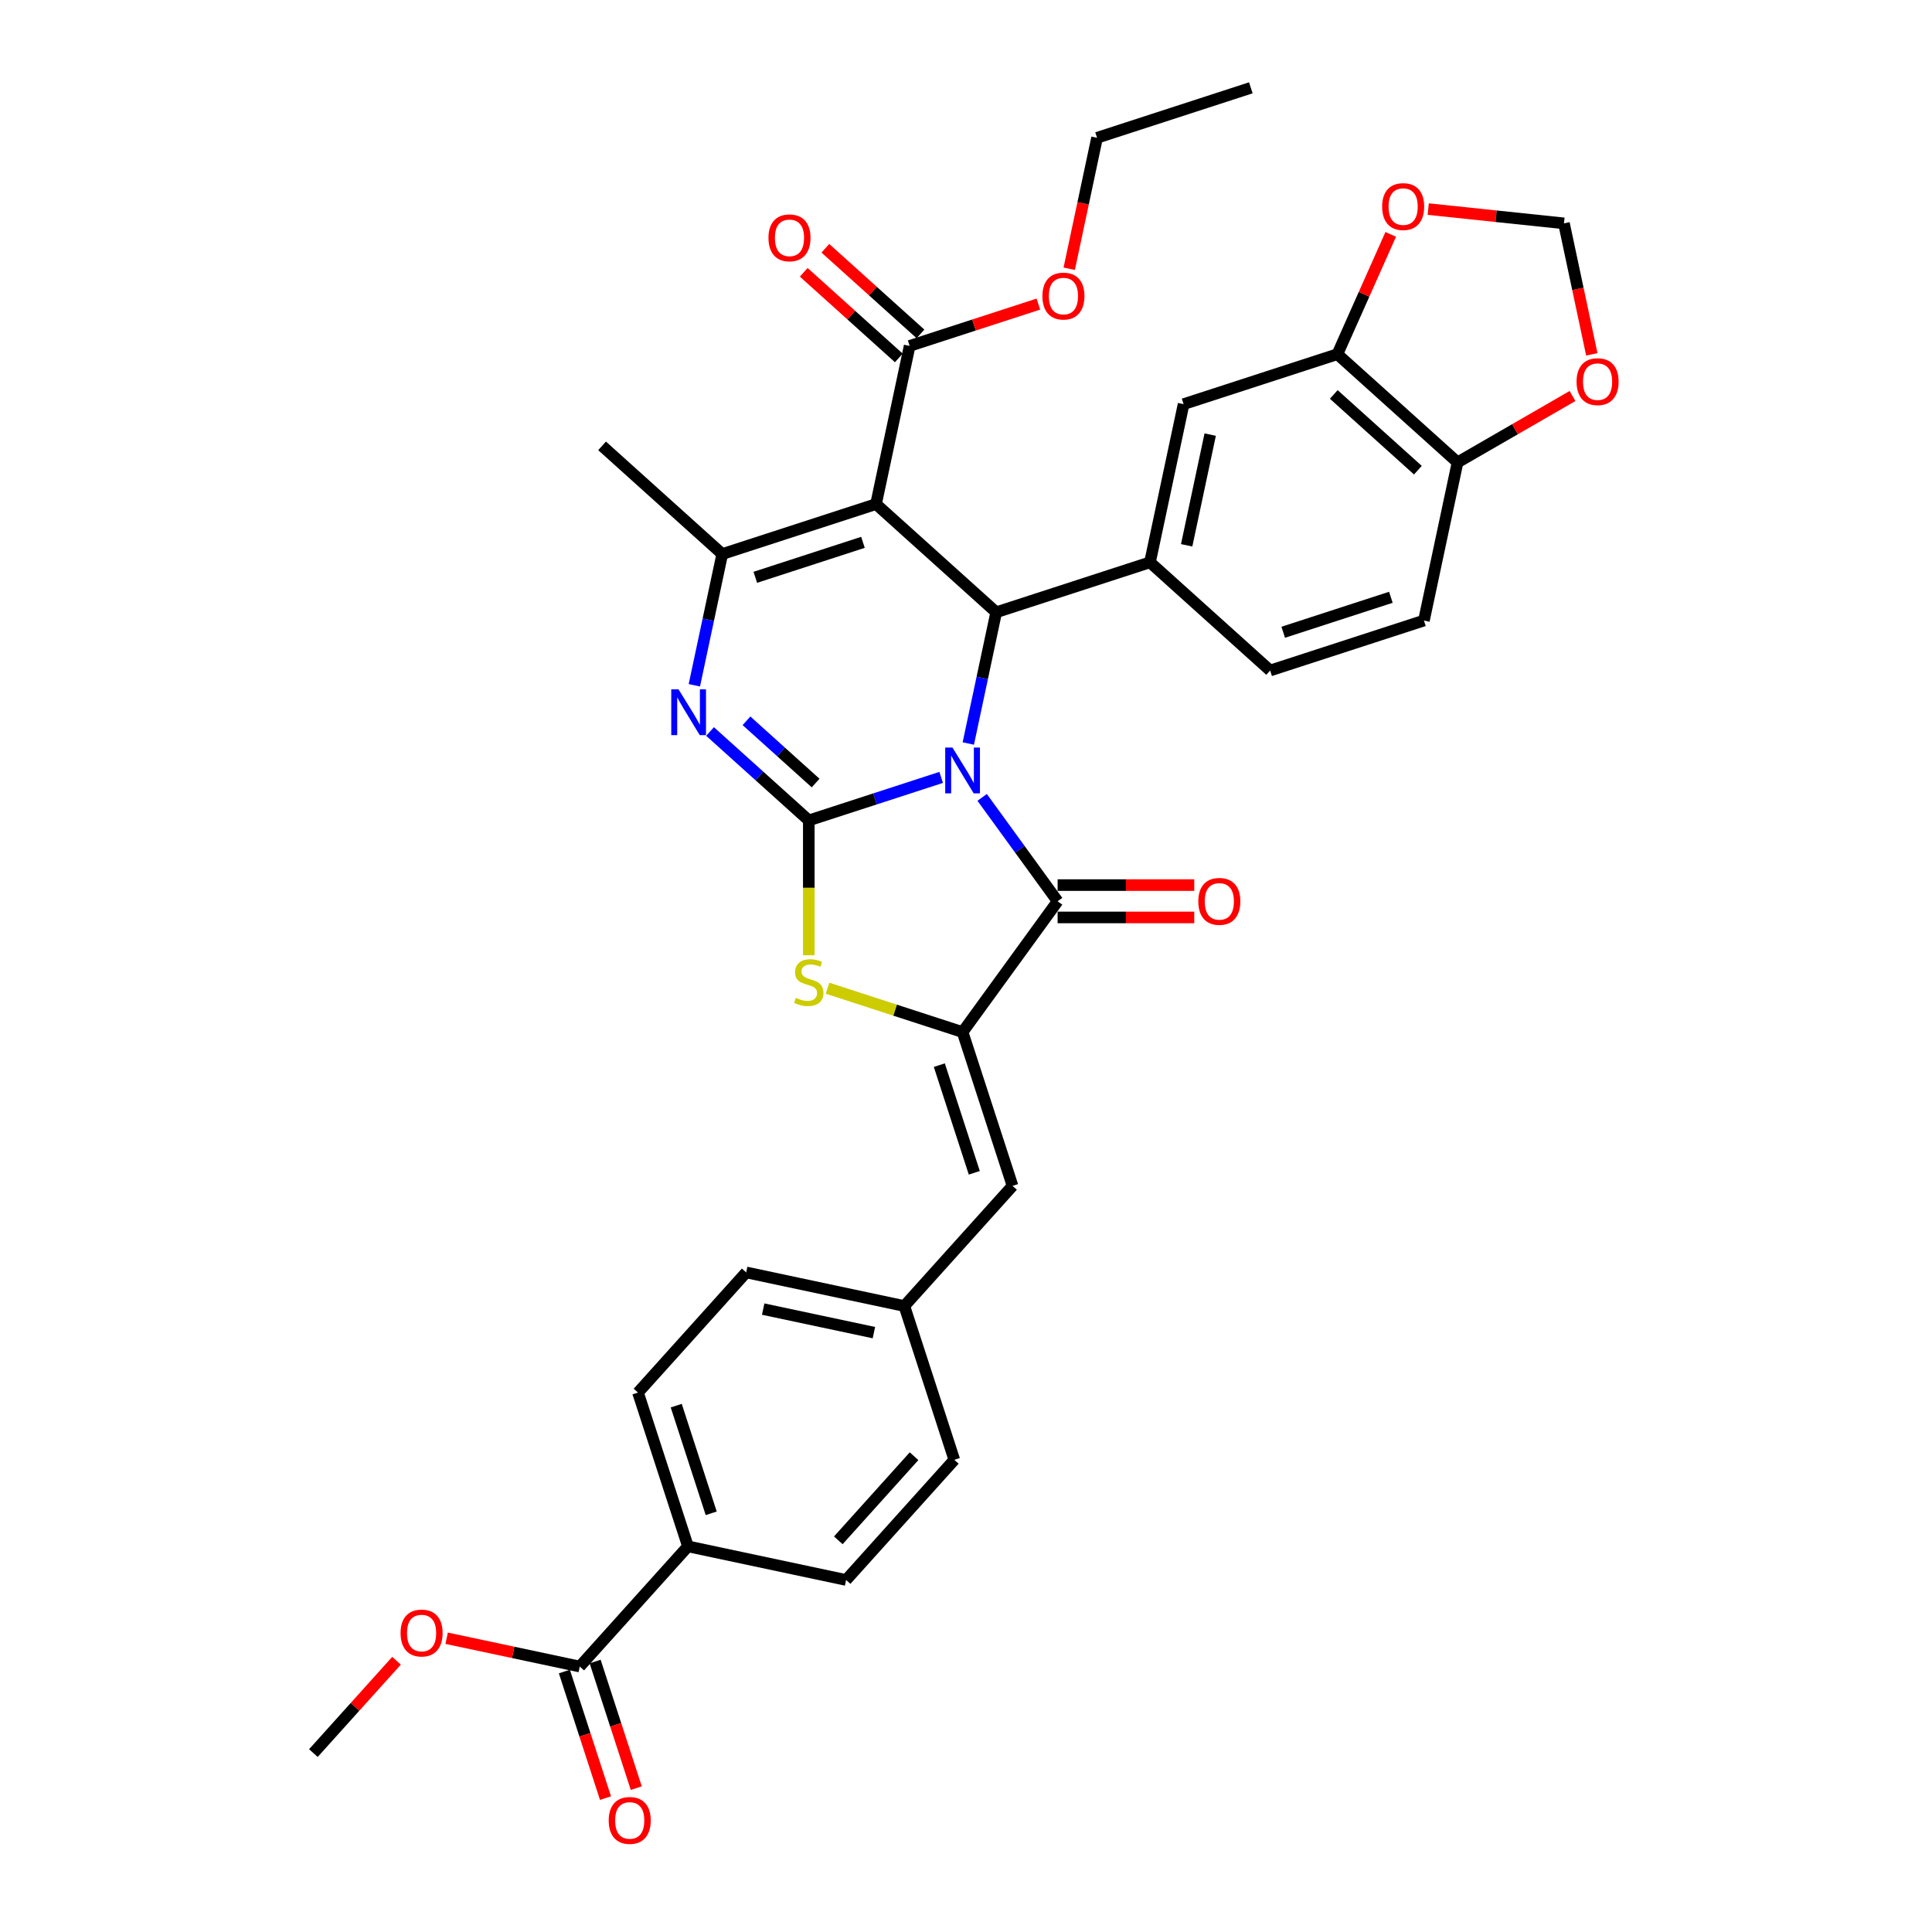 <?xml version='1.0' encoding='iso-8859-1'?>
<svg version='1.1' baseProfile='full'
              xmlns='http://www.w3.org/2000/svg'
                      xmlns:rdkit='http://www.rdkit.org/xml'
                      xmlns:xlink='http://www.w3.org/1999/xlink'
                  xml:space='preserve'
width='1000px' height='1000px' viewBox='0 0 1000 1000'>
<!-- END OF HEADER -->
<rect style='opacity:1.0;fill:#FFFFFF;stroke:none' width='1000' height='1000' x='0' y='0'> </rect>
<path class='bond-0' d='M 487.148,402.383 L 452.889,413.514' style='fill:none;fill-rule:evenodd;stroke:#0000FF;stroke-width:6px;stroke-linecap:butt;stroke-linejoin:miter;stroke-opacity:1' />
<path class='bond-0' d='M 452.889,413.514 L 418.63,424.646' style='fill:none;fill-rule:evenodd;stroke:#000000;stroke-width:6px;stroke-linecap:butt;stroke-linejoin:miter;stroke-opacity:1' />
<path class='bond-2' d='M 501.193,384.839 L 508.411,350.878' style='fill:none;fill-rule:evenodd;stroke:#0000FF;stroke-width:6px;stroke-linecap:butt;stroke-linejoin:miter;stroke-opacity:1' />
<path class='bond-2' d='M 508.411,350.878 L 515.63,316.916' style='fill:none;fill-rule:evenodd;stroke:#000000;stroke-width:6px;stroke-linecap:butt;stroke-linejoin:miter;stroke-opacity:1' />
<path class='bond-3' d='M 508.36,412.726 L 527.892,439.61' style='fill:none;fill-rule:evenodd;stroke:#0000FF;stroke-width:6px;stroke-linecap:butt;stroke-linejoin:miter;stroke-opacity:1' />
<path class='bond-3' d='M 527.892,439.61 L 547.424,466.493' style='fill:none;fill-rule:evenodd;stroke:#000000;stroke-width:6px;stroke-linecap:butt;stroke-linejoin:miter;stroke-opacity:1' />
<path class='bond-4' d='M 418.63,424.646 L 393.072,401.633' style='fill:none;fill-rule:evenodd;stroke:#000000;stroke-width:6px;stroke-linecap:butt;stroke-linejoin:miter;stroke-opacity:1' />
<path class='bond-4' d='M 393.072,401.633 L 367.514,378.62' style='fill:none;fill-rule:evenodd;stroke:#0000FF;stroke-width:6px;stroke-linecap:butt;stroke-linejoin:miter;stroke-opacity:1' />
<path class='bond-4' d='M 422.163,405.302 L 404.273,389.194' style='fill:none;fill-rule:evenodd;stroke:#000000;stroke-width:6px;stroke-linecap:butt;stroke-linejoin:miter;stroke-opacity:1' />
<path class='bond-4' d='M 404.273,389.194 L 386.382,373.085' style='fill:none;fill-rule:evenodd;stroke:#0000FF;stroke-width:6px;stroke-linecap:butt;stroke-linejoin:miter;stroke-opacity:1' />
<path class='bond-7' d='M 418.63,424.646 L 418.63,459.538' style='fill:none;fill-rule:evenodd;stroke:#000000;stroke-width:6px;stroke-linecap:butt;stroke-linejoin:miter;stroke-opacity:1' />
<path class='bond-7' d='M 418.63,459.538 L 418.63,494.431' style='fill:none;fill-rule:evenodd;stroke:#CCCC00;stroke-width:6px;stroke-linecap:butt;stroke-linejoin:miter;stroke-opacity:1' />
<path class='bond-1' d='M 453.432,260.913 L 515.63,316.916' style='fill:none;fill-rule:evenodd;stroke:#000000;stroke-width:6px;stroke-linecap:butt;stroke-linejoin:miter;stroke-opacity:1' />
<path class='bond-6' d='M 453.432,260.913 L 373.834,286.777' style='fill:none;fill-rule:evenodd;stroke:#000000;stroke-width:6px;stroke-linecap:butt;stroke-linejoin:miter;stroke-opacity:1' />
<path class='bond-6' d='M 446.665,280.713 L 390.946,298.817' style='fill:none;fill-rule:evenodd;stroke:#000000;stroke-width:6px;stroke-linecap:butt;stroke-linejoin:miter;stroke-opacity:1' />
<path class='bond-9' d='M 453.432,260.913 L 470.834,179.047' style='fill:none;fill-rule:evenodd;stroke:#000000;stroke-width:6px;stroke-linecap:butt;stroke-linejoin:miter;stroke-opacity:1' />
<path class='bond-8' d='M 515.63,316.916 L 595.229,291.053' style='fill:none;fill-rule:evenodd;stroke:#000000;stroke-width:6px;stroke-linecap:butt;stroke-linejoin:miter;stroke-opacity:1' />
<path class='bond-5' d='M 547.424,466.493 L 498.229,534.204' style='fill:none;fill-rule:evenodd;stroke:#000000;stroke-width:6px;stroke-linecap:butt;stroke-linejoin:miter;stroke-opacity:1' />
<path class='bond-15' d='M 547.424,474.863 L 582.785,474.863' style='fill:none;fill-rule:evenodd;stroke:#000000;stroke-width:6px;stroke-linecap:butt;stroke-linejoin:miter;stroke-opacity:1' />
<path class='bond-15' d='M 582.785,474.863 L 618.146,474.863' style='fill:none;fill-rule:evenodd;stroke:#FF0000;stroke-width:6px;stroke-linecap:butt;stroke-linejoin:miter;stroke-opacity:1' />
<path class='bond-15' d='M 547.424,458.124 L 582.785,458.124' style='fill:none;fill-rule:evenodd;stroke:#000000;stroke-width:6px;stroke-linecap:butt;stroke-linejoin:miter;stroke-opacity:1' />
<path class='bond-15' d='M 582.785,458.124 L 618.146,458.124' style='fill:none;fill-rule:evenodd;stroke:#FF0000;stroke-width:6px;stroke-linecap:butt;stroke-linejoin:miter;stroke-opacity:1' />
<path class='bond-36' d='M 359.396,354.699 L 366.615,320.738' style='fill:none;fill-rule:evenodd;stroke:#0000FF;stroke-width:6px;stroke-linecap:butt;stroke-linejoin:miter;stroke-opacity:1' />
<path class='bond-36' d='M 366.615,320.738 L 373.834,286.777' style='fill:none;fill-rule:evenodd;stroke:#000000;stroke-width:6px;stroke-linecap:butt;stroke-linejoin:miter;stroke-opacity:1' />
<path class='bond-10' d='M 498.229,534.204 L 524.092,613.803' style='fill:none;fill-rule:evenodd;stroke:#000000;stroke-width:6px;stroke-linecap:butt;stroke-linejoin:miter;stroke-opacity:1' />
<path class='bond-10' d='M 486.189,551.317 L 504.293,607.036' style='fill:none;fill-rule:evenodd;stroke:#000000;stroke-width:6px;stroke-linecap:butt;stroke-linejoin:miter;stroke-opacity:1' />
<path class='bond-35' d='M 498.229,534.204 L 463.275,522.847' style='fill:none;fill-rule:evenodd;stroke:#000000;stroke-width:6px;stroke-linecap:butt;stroke-linejoin:miter;stroke-opacity:1' />
<path class='bond-35' d='M 463.275,522.847 L 428.322,511.49' style='fill:none;fill-rule:evenodd;stroke:#CCCC00;stroke-width:6px;stroke-linecap:butt;stroke-linejoin:miter;stroke-opacity:1' />
<path class='bond-28' d='M 373.834,286.777 L 311.636,230.774' style='fill:none;fill-rule:evenodd;stroke:#000000;stroke-width:6px;stroke-linecap:butt;stroke-linejoin:miter;stroke-opacity:1' />
<path class='bond-11' d='M 595.229,291.053 L 612.63,209.187' style='fill:none;fill-rule:evenodd;stroke:#000000;stroke-width:6px;stroke-linecap:butt;stroke-linejoin:miter;stroke-opacity:1' />
<path class='bond-11' d='M 614.212,282.253 L 626.393,224.947' style='fill:none;fill-rule:evenodd;stroke:#000000;stroke-width:6px;stroke-linecap:butt;stroke-linejoin:miter;stroke-opacity:1' />
<path class='bond-19' d='M 595.229,291.053 L 657.426,347.056' style='fill:none;fill-rule:evenodd;stroke:#000000;stroke-width:6px;stroke-linecap:butt;stroke-linejoin:miter;stroke-opacity:1' />
<path class='bond-21' d='M 476.434,172.827 L 451.822,150.666' style='fill:none;fill-rule:evenodd;stroke:#000000;stroke-width:6px;stroke-linecap:butt;stroke-linejoin:miter;stroke-opacity:1' />
<path class='bond-21' d='M 451.822,150.666 L 427.209,128.505' style='fill:none;fill-rule:evenodd;stroke:#FF0000;stroke-width:6px;stroke-linecap:butt;stroke-linejoin:miter;stroke-opacity:1' />
<path class='bond-21' d='M 465.233,185.267 L 440.621,163.106' style='fill:none;fill-rule:evenodd;stroke:#000000;stroke-width:6px;stroke-linecap:butt;stroke-linejoin:miter;stroke-opacity:1' />
<path class='bond-21' d='M 440.621,163.106 L 416.009,140.945' style='fill:none;fill-rule:evenodd;stroke:#FF0000;stroke-width:6px;stroke-linecap:butt;stroke-linejoin:miter;stroke-opacity:1' />
<path class='bond-27' d='M 470.834,179.047 L 504.147,168.223' style='fill:none;fill-rule:evenodd;stroke:#000000;stroke-width:6px;stroke-linecap:butt;stroke-linejoin:miter;stroke-opacity:1' />
<path class='bond-27' d='M 504.147,168.223 L 537.46,157.399' style='fill:none;fill-rule:evenodd;stroke:#FF0000;stroke-width:6px;stroke-linecap:butt;stroke-linejoin:miter;stroke-opacity:1' />
<path class='bond-24' d='M 524.092,613.803 L 468.089,676' style='fill:none;fill-rule:evenodd;stroke:#000000;stroke-width:6px;stroke-linecap:butt;stroke-linejoin:miter;stroke-opacity:1' />
<path class='bond-12' d='M 612.63,209.187 L 692.229,183.324' style='fill:none;fill-rule:evenodd;stroke:#000000;stroke-width:6px;stroke-linecap:butt;stroke-linejoin:miter;stroke-opacity:1' />
<path class='bond-16' d='M 692.229,183.324 L 706.034,152.317' style='fill:none;fill-rule:evenodd;stroke:#000000;stroke-width:6px;stroke-linecap:butt;stroke-linejoin:miter;stroke-opacity:1' />
<path class='bond-16' d='M 706.034,152.317 L 719.839,121.31' style='fill:none;fill-rule:evenodd;stroke:#FF0000;stroke-width:6px;stroke-linecap:butt;stroke-linejoin:miter;stroke-opacity:1' />
<path class='bond-37' d='M 692.229,183.324 L 754.426,239.327' style='fill:none;fill-rule:evenodd;stroke:#000000;stroke-width:6px;stroke-linecap:butt;stroke-linejoin:miter;stroke-opacity:1' />
<path class='bond-37' d='M 690.358,204.164 L 733.896,243.366' style='fill:none;fill-rule:evenodd;stroke:#000000;stroke-width:6px;stroke-linecap:butt;stroke-linejoin:miter;stroke-opacity:1' />
<path class='bond-13' d='M 300.08,862.593 L 356.083,800.396' style='fill:none;fill-rule:evenodd;stroke:#000000;stroke-width:6px;stroke-linecap:butt;stroke-linejoin:miter;stroke-opacity:1' />
<path class='bond-22' d='M 292.12,865.18 L 302.765,897.94' style='fill:none;fill-rule:evenodd;stroke:#000000;stroke-width:6px;stroke-linecap:butt;stroke-linejoin:miter;stroke-opacity:1' />
<path class='bond-22' d='M 302.765,897.94 L 313.409,930.701' style='fill:none;fill-rule:evenodd;stroke:#FF0000;stroke-width:6px;stroke-linecap:butt;stroke-linejoin:miter;stroke-opacity:1' />
<path class='bond-22' d='M 308.04,860.007 L 318.685,892.768' style='fill:none;fill-rule:evenodd;stroke:#000000;stroke-width:6px;stroke-linecap:butt;stroke-linejoin:miter;stroke-opacity:1' />
<path class='bond-22' d='M 318.685,892.768 L 329.329,925.528' style='fill:none;fill-rule:evenodd;stroke:#FF0000;stroke-width:6px;stroke-linecap:butt;stroke-linejoin:miter;stroke-opacity:1' />
<path class='bond-29' d='M 300.08,862.593 L 265.633,855.271' style='fill:none;fill-rule:evenodd;stroke:#000000;stroke-width:6px;stroke-linecap:butt;stroke-linejoin:miter;stroke-opacity:1' />
<path class='bond-29' d='M 265.633,855.271 L 231.187,847.95' style='fill:none;fill-rule:evenodd;stroke:#FF0000;stroke-width:6px;stroke-linecap:butt;stroke-linejoin:miter;stroke-opacity:1' />
<path class='bond-14' d='M 754.426,239.327 L 737.025,321.193' style='fill:none;fill-rule:evenodd;stroke:#000000;stroke-width:6px;stroke-linecap:butt;stroke-linejoin:miter;stroke-opacity:1' />
<path class='bond-18' d='M 754.426,239.327 L 784.181,222.148' style='fill:none;fill-rule:evenodd;stroke:#000000;stroke-width:6px;stroke-linecap:butt;stroke-linejoin:miter;stroke-opacity:1' />
<path class='bond-18' d='M 784.181,222.148 L 813.936,204.969' style='fill:none;fill-rule:evenodd;stroke:#FF0000;stroke-width:6px;stroke-linecap:butt;stroke-linejoin:miter;stroke-opacity:1' />
<path class='bond-20' d='M 739.243,108.228 L 774.375,111.92' style='fill:none;fill-rule:evenodd;stroke:#FF0000;stroke-width:6px;stroke-linecap:butt;stroke-linejoin:miter;stroke-opacity:1' />
<path class='bond-20' d='M 774.375,111.92 L 809.507,115.613' style='fill:none;fill-rule:evenodd;stroke:#000000;stroke-width:6px;stroke-linecap:butt;stroke-linejoin:miter;stroke-opacity:1' />
<path class='bond-17' d='M 356.083,800.396 L 330.22,720.797' style='fill:none;fill-rule:evenodd;stroke:#000000;stroke-width:6px;stroke-linecap:butt;stroke-linejoin:miter;stroke-opacity:1' />
<path class='bond-17' d='M 368.123,783.283 L 350.019,727.564' style='fill:none;fill-rule:evenodd;stroke:#000000;stroke-width:6px;stroke-linecap:butt;stroke-linejoin:miter;stroke-opacity:1' />
<path class='bond-38' d='M 356.083,800.396 L 437.949,817.797' style='fill:none;fill-rule:evenodd;stroke:#000000;stroke-width:6px;stroke-linecap:butt;stroke-linejoin:miter;stroke-opacity:1' />
<path class='bond-39' d='M 823.916,183.402 L 816.712,149.507' style='fill:none;fill-rule:evenodd;stroke:#FF0000;stroke-width:6px;stroke-linecap:butt;stroke-linejoin:miter;stroke-opacity:1' />
<path class='bond-39' d='M 816.712,149.507 L 809.507,115.613' style='fill:none;fill-rule:evenodd;stroke:#000000;stroke-width:6px;stroke-linecap:butt;stroke-linejoin:miter;stroke-opacity:1' />
<path class='bond-23' d='M 657.426,347.056 L 737.025,321.193' style='fill:none;fill-rule:evenodd;stroke:#000000;stroke-width:6px;stroke-linecap:butt;stroke-linejoin:miter;stroke-opacity:1' />
<path class='bond-23' d='M 664.194,327.257 L 719.913,309.153' style='fill:none;fill-rule:evenodd;stroke:#000000;stroke-width:6px;stroke-linecap:butt;stroke-linejoin:miter;stroke-opacity:1' />
<path class='bond-30' d='M 468.089,676 L 493.952,755.599' style='fill:none;fill-rule:evenodd;stroke:#000000;stroke-width:6px;stroke-linecap:butt;stroke-linejoin:miter;stroke-opacity:1' />
<path class='bond-31' d='M 468.089,676 L 386.223,658.599' style='fill:none;fill-rule:evenodd;stroke:#000000;stroke-width:6px;stroke-linecap:butt;stroke-linejoin:miter;stroke-opacity:1' />
<path class='bond-31' d='M 452.329,689.764 L 395.023,677.583' style='fill:none;fill-rule:evenodd;stroke:#000000;stroke-width:6px;stroke-linecap:butt;stroke-linejoin:miter;stroke-opacity:1' />
<path class='bond-25' d='M 437.949,817.797 L 493.952,755.599' style='fill:none;fill-rule:evenodd;stroke:#000000;stroke-width:6px;stroke-linecap:butt;stroke-linejoin:miter;stroke-opacity:1' />
<path class='bond-25' d='M 433.91,797.267 L 473.112,753.728' style='fill:none;fill-rule:evenodd;stroke:#000000;stroke-width:6px;stroke-linecap:butt;stroke-linejoin:miter;stroke-opacity:1' />
<path class='bond-26' d='M 330.22,720.797 L 386.223,658.599' style='fill:none;fill-rule:evenodd;stroke:#000000;stroke-width:6px;stroke-linecap:butt;stroke-linejoin:miter;stroke-opacity:1' />
<path class='bond-32' d='M 553.425,139.106 L 560.629,105.212' style='fill:none;fill-rule:evenodd;stroke:#FF0000;stroke-width:6px;stroke-linecap:butt;stroke-linejoin:miter;stroke-opacity:1' />
<path class='bond-32' d='M 560.629,105.212 L 567.834,71.318' style='fill:none;fill-rule:evenodd;stroke:#000000;stroke-width:6px;stroke-linecap:butt;stroke-linejoin:miter;stroke-opacity:1' />
<path class='bond-33' d='M 205.241,859.6 L 183.726,883.495' style='fill:none;fill-rule:evenodd;stroke:#FF0000;stroke-width:6px;stroke-linecap:butt;stroke-linejoin:miter;stroke-opacity:1' />
<path class='bond-33' d='M 183.726,883.495 L 162.211,907.39' style='fill:none;fill-rule:evenodd;stroke:#000000;stroke-width:6px;stroke-linecap:butt;stroke-linejoin:miter;stroke-opacity:1' />
<path class='bond-34' d='M 567.834,71.318 L 647.432,45.455' style='fill:none;fill-rule:evenodd;stroke:#000000;stroke-width:6px;stroke-linecap:butt;stroke-linejoin:miter;stroke-opacity:1' />
<path  class='atom-0' d='M 492.99 386.931
L 500.756 399.486
Q 501.526 400.724, 502.765 402.967
Q 504.004 405.21, 504.071 405.344
L 504.071 386.931
L 507.218 386.931
L 507.218 410.634
L 503.97 410.634
L 495.634 396.908
Q 494.663 395.301, 493.626 393.459
Q 492.621 391.618, 492.32 391.049
L 492.32 410.634
L 489.24 410.634
L 489.24 386.931
L 492.99 386.931
' fill='#0000FF'/>
<path  class='atom-5' d='M 351.193 356.792
L 358.96 369.346
Q 359.73 370.584, 360.969 372.828
Q 362.207 375.071, 362.274 375.204
L 362.274 356.792
L 365.421 356.792
L 365.421 380.494
L 362.174 380.494
L 353.838 366.768
Q 352.867 365.161, 351.829 363.32
Q 350.825 361.478, 350.524 360.909
L 350.524 380.494
L 347.444 380.494
L 347.444 356.792
L 351.193 356.792
' fill='#0000FF'/>
<path  class='atom-8' d='M 411.934 516.476
Q 412.202 516.576, 413.307 517.045
Q 414.412 517.514, 415.617 517.815
Q 416.856 518.083, 418.061 518.083
Q 420.304 518.083, 421.61 517.012
Q 422.915 515.907, 422.915 513.999
Q 422.915 512.693, 422.246 511.89
Q 421.61 511.086, 420.605 510.651
Q 419.601 510.216, 417.927 509.713
Q 415.818 509.077, 414.546 508.475
Q 413.307 507.872, 412.403 506.6
Q 411.533 505.328, 411.533 503.185
Q 411.533 500.206, 413.541 498.364
Q 415.584 496.523, 419.601 496.523
Q 422.346 496.523, 425.46 497.829
L 424.69 500.407
Q 421.844 499.235, 419.701 499.235
Q 417.391 499.235, 416.119 500.206
Q 414.847 501.143, 414.881 502.783
Q 414.881 504.056, 415.517 504.826
Q 416.186 505.596, 417.124 506.031
Q 418.094 506.466, 419.701 506.968
Q 421.844 507.638, 423.116 508.307
Q 424.388 508.977, 425.292 510.35
Q 426.23 511.689, 426.23 513.999
Q 426.23 517.279, 424.02 519.054
Q 421.844 520.795, 418.195 520.795
Q 416.086 520.795, 414.479 520.326
Q 412.905 519.891, 411.031 519.121
L 411.934 516.476
' fill='#CCCC00'/>
<path  class='atom-16' d='M 620.238 466.56
Q 620.238 460.869, 623.051 457.689
Q 625.863 454.508, 631.119 454.508
Q 636.375 454.508, 639.187 457.689
Q 641.999 460.869, 641.999 466.56
Q 641.999 472.318, 639.154 475.599
Q 636.308 478.847, 631.119 478.847
Q 625.896 478.847, 623.051 475.599
Q 620.238 472.352, 620.238 466.56
M 631.119 476.168
Q 634.734 476.168, 636.676 473.758
Q 638.651 471.314, 638.651 466.56
Q 638.651 461.907, 636.676 459.563
Q 634.734 457.186, 631.119 457.186
Q 627.503 457.186, 625.528 459.53
Q 623.586 461.873, 623.586 466.56
Q 623.586 471.348, 625.528 473.758
Q 627.503 476.168, 631.119 476.168
' fill='#FF0000'/>
<path  class='atom-17' d='M 715.39 106.931
Q 715.39 101.24, 718.203 98.06
Q 721.015 94.879, 726.271 94.879
Q 731.527 94.879, 734.339 98.06
Q 737.151 101.24, 737.151 106.931
Q 737.151 112.69, 734.305 115.97
Q 731.46 119.218, 726.271 119.218
Q 721.048 119.218, 718.203 115.97
Q 715.39 112.723, 715.39 106.931
M 726.271 116.54
Q 729.886 116.54, 731.828 114.129
Q 733.803 111.685, 733.803 106.931
Q 733.803 102.278, 731.828 99.934
Q 729.886 97.558, 726.271 97.558
Q 722.655 97.558, 720.68 99.901
Q 718.738 102.244, 718.738 106.931
Q 718.738 111.719, 720.68 114.129
Q 722.655 116.54, 726.271 116.54
' fill='#FF0000'/>
<path  class='atom-19' d='M 816.028 197.546
Q 816.028 191.855, 818.84 188.674
Q 821.653 185.494, 826.909 185.494
Q 832.165 185.494, 834.977 188.674
Q 837.789 191.855, 837.789 197.546
Q 837.789 203.304, 834.943 206.585
Q 832.098 209.833, 826.909 209.833
Q 821.686 209.833, 818.84 206.585
Q 816.028 203.338, 816.028 197.546
M 826.909 207.154
Q 830.524 207.154, 832.466 204.744
Q 834.441 202.3, 834.441 197.546
Q 834.441 192.893, 832.466 190.549
Q 830.524 188.172, 826.909 188.172
Q 823.293 188.172, 821.318 190.516
Q 819.376 192.859, 819.376 197.546
Q 819.376 202.333, 821.318 204.744
Q 823.293 207.154, 826.909 207.154
' fill='#FF0000'/>
<path  class='atom-22' d='M 397.756 123.111
Q 397.756 117.42, 400.568 114.239
Q 403.38 111.059, 408.636 111.059
Q 413.892 111.059, 416.704 114.239
Q 419.516 117.42, 419.516 123.111
Q 419.516 128.869, 416.671 132.15
Q 413.825 135.398, 408.636 135.398
Q 403.414 135.398, 400.568 132.15
Q 397.756 128.903, 397.756 123.111
M 408.636 132.719
Q 412.252 132.719, 414.193 130.309
Q 416.169 127.865, 416.169 123.111
Q 416.169 118.458, 414.193 116.114
Q 412.252 113.737, 408.636 113.737
Q 405.02 113.737, 403.045 116.081
Q 401.104 118.424, 401.104 123.111
Q 401.104 127.899, 403.045 130.309
Q 405.02 132.719, 408.636 132.719
' fill='#FF0000'/>
<path  class='atom-23' d='M 315.063 942.259
Q 315.063 936.568, 317.875 933.387
Q 320.687 930.207, 325.943 930.207
Q 331.199 930.207, 334.012 933.387
Q 336.824 936.568, 336.824 942.259
Q 336.824 948.017, 333.978 951.298
Q 331.133 954.545, 325.943 954.545
Q 320.721 954.545, 317.875 951.298
Q 315.063 948.051, 315.063 942.259
M 325.943 951.867
Q 329.559 951.867, 331.501 949.457
Q 333.476 947.013, 333.476 942.259
Q 333.476 937.606, 331.501 935.262
Q 329.559 932.885, 325.943 932.885
Q 322.328 932.885, 320.353 935.229
Q 318.411 937.572, 318.411 942.259
Q 318.411 947.046, 320.353 949.457
Q 322.328 951.867, 325.943 951.867
' fill='#FF0000'/>
<path  class='atom-28' d='M 539.552 153.251
Q 539.552 147.56, 542.364 144.379
Q 545.176 141.199, 550.432 141.199
Q 555.689 141.199, 558.501 144.379
Q 561.313 147.56, 561.313 153.251
Q 561.313 159.009, 558.467 162.29
Q 555.622 165.537, 550.432 165.537
Q 545.21 165.537, 542.364 162.29
Q 539.552 159.043, 539.552 153.251
M 550.432 162.859
Q 554.048 162.859, 555.99 160.449
Q 557.965 158.005, 557.965 153.251
Q 557.965 148.597, 555.99 146.254
Q 554.048 143.877, 550.432 143.877
Q 546.817 143.877, 544.842 146.221
Q 542.9 148.564, 542.9 153.251
Q 542.9 158.038, 544.842 160.449
Q 546.817 162.859, 550.432 162.859
' fill='#FF0000'/>
<path  class='atom-30' d='M 207.334 845.259
Q 207.334 839.568, 210.146 836.387
Q 212.958 833.207, 218.214 833.207
Q 223.47 833.207, 226.282 836.387
Q 229.094 839.568, 229.094 845.259
Q 229.094 851.017, 226.249 854.298
Q 223.403 857.545, 218.214 857.545
Q 212.991 857.545, 210.146 854.298
Q 207.334 851.051, 207.334 845.259
M 218.214 854.867
Q 221.83 854.867, 223.771 852.457
Q 225.747 850.013, 225.747 845.259
Q 225.747 840.606, 223.771 838.262
Q 221.83 835.885, 218.214 835.885
Q 214.598 835.885, 212.623 838.229
Q 210.681 840.572, 210.681 845.259
Q 210.681 850.046, 212.623 852.457
Q 214.598 854.867, 218.214 854.867
' fill='#FF0000'/>
</svg>
